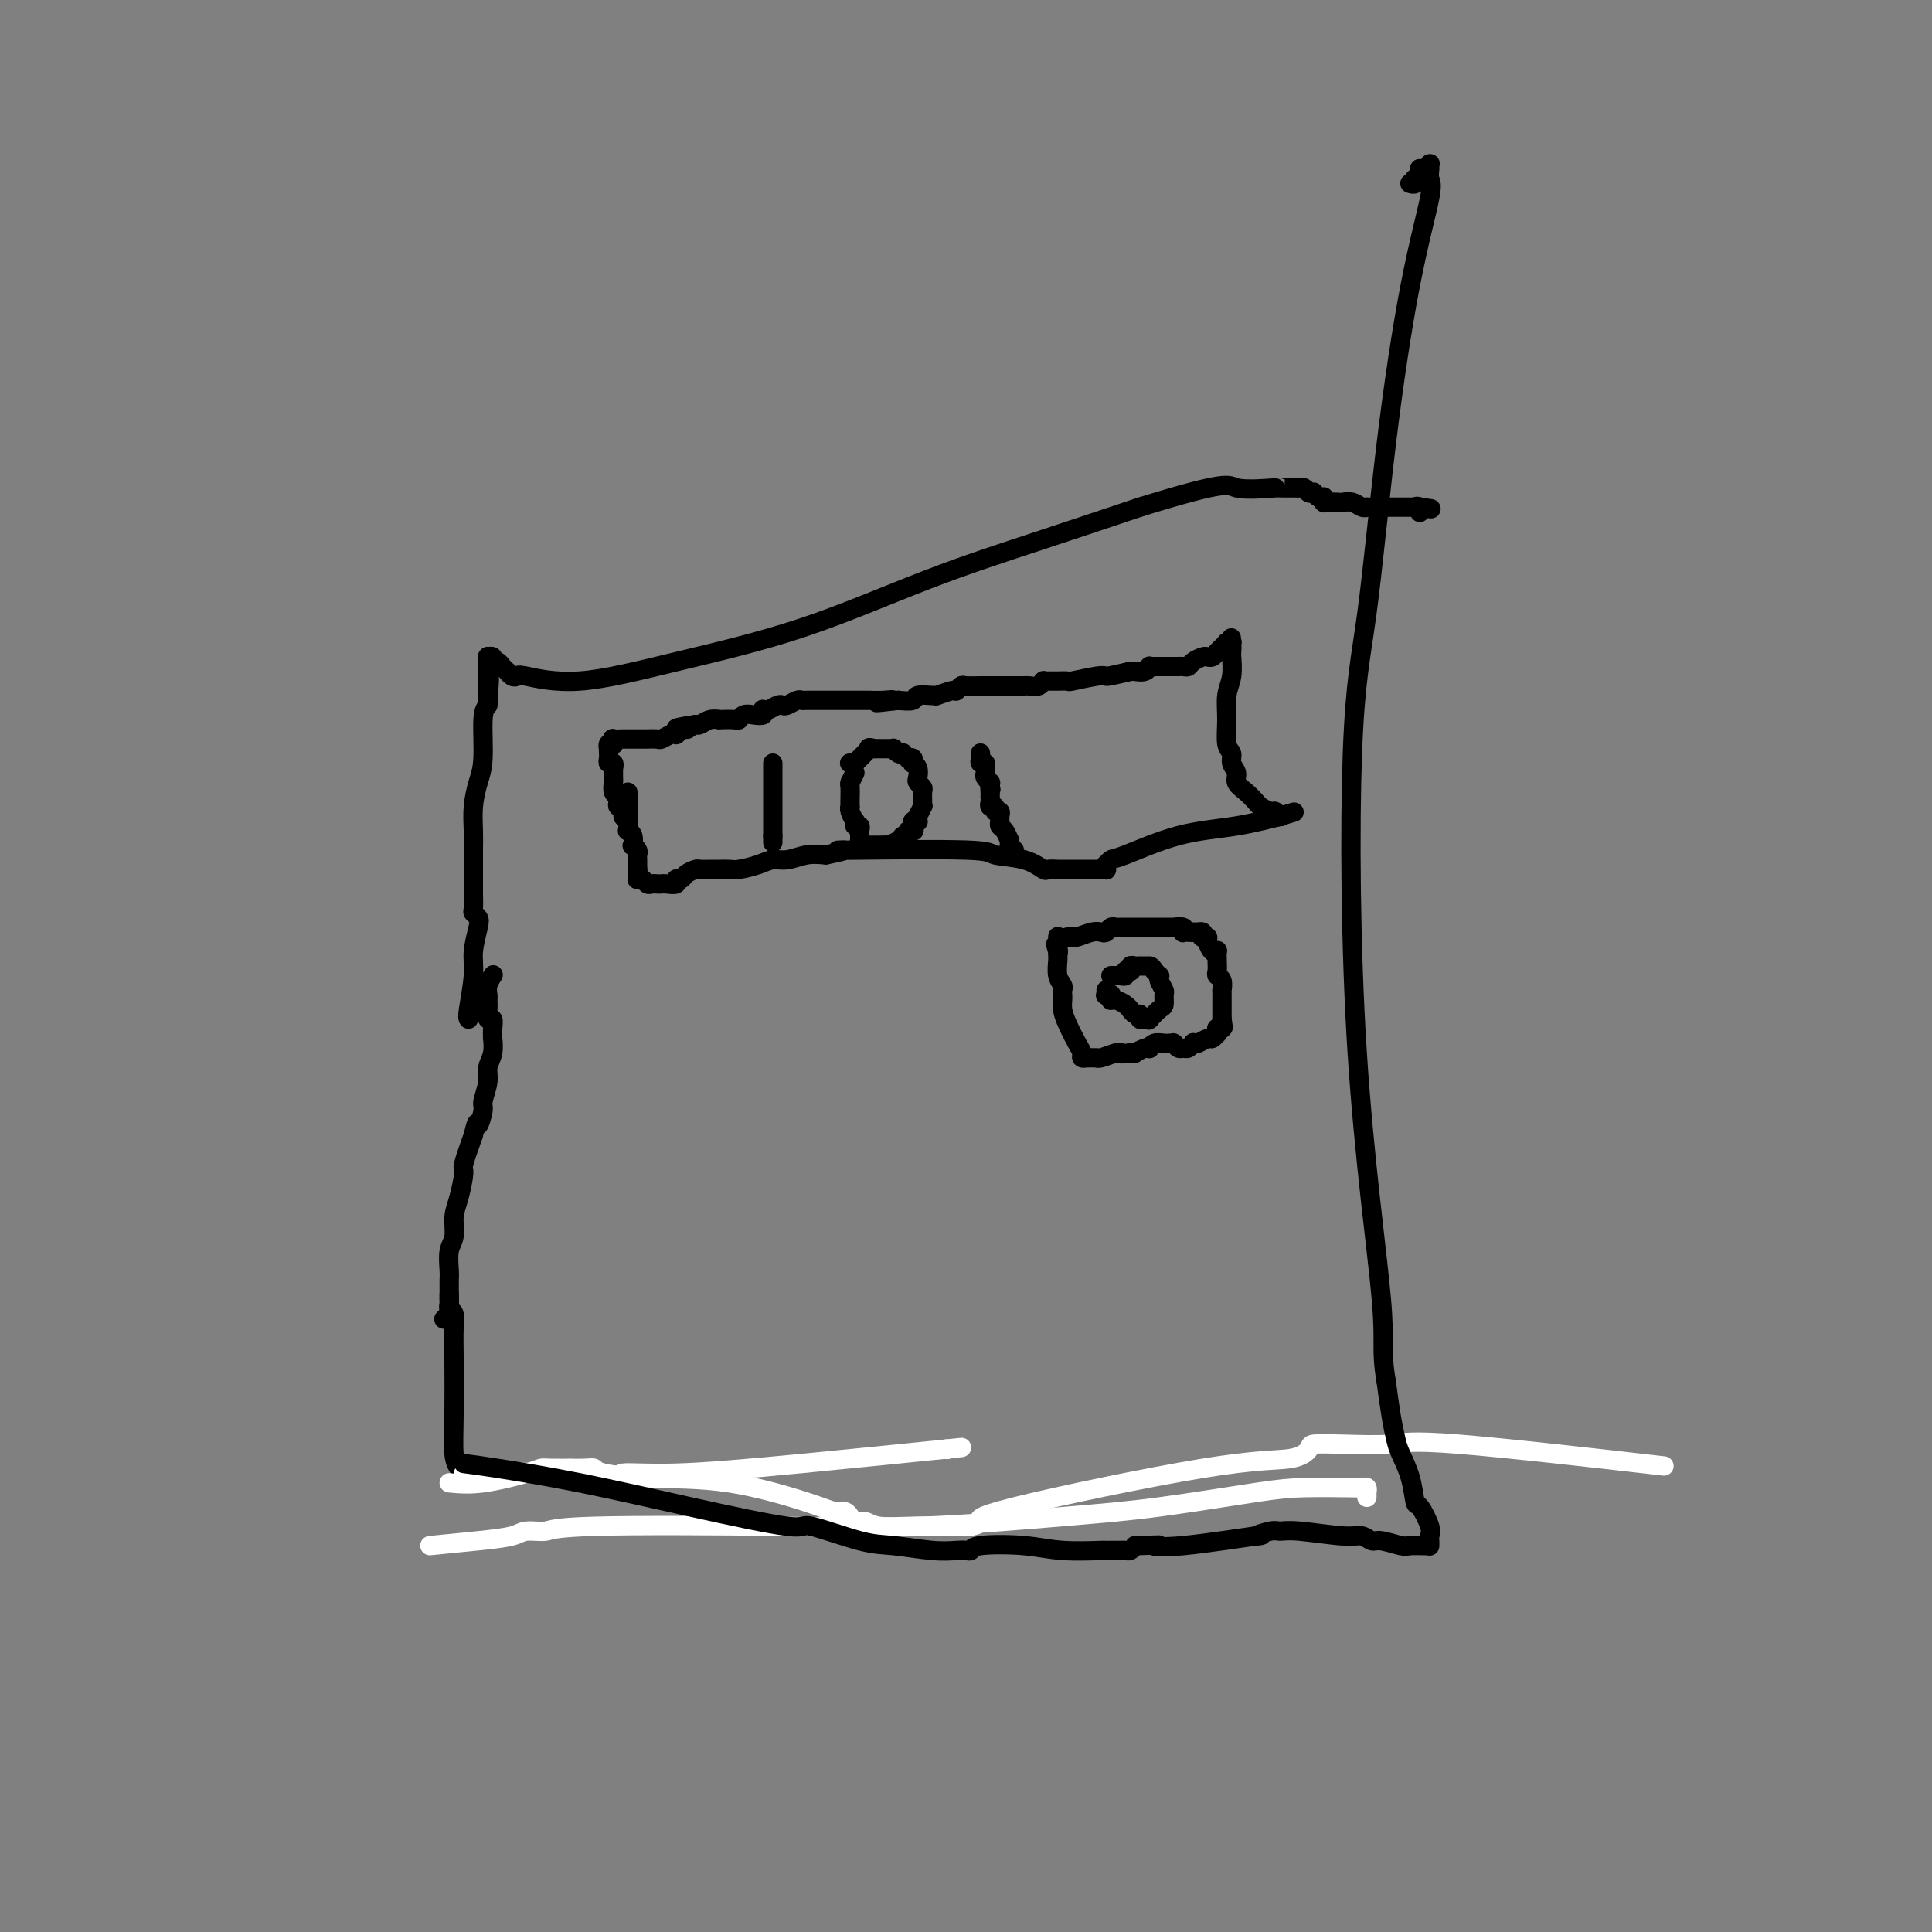 <svg viewBox='0 0 400 400' version='1.1' xmlns='http://www.w3.org/2000/svg' xmlns:xlink='http://www.w3.org/1999/xlink'><rect x="0" y="0" width="400" height="400" fill="#808080" stroke="none"/><g fill='none' stroke='#000000' stroke-width='4' stroke-linecap='round' stroke-linejoin='round'><path d='M93,268c0.001,-0.023 0.001,-0.046 0,0c-0.001,0.046 -0.004,0.160 0,1c0.004,0.840 0.015,2.408 0,3c-0.015,0.592 -0.056,0.210 0,0c0.056,-0.210 0.207,-0.249 0,0c-0.207,0.249 -0.774,0.785 -1,1c-0.226,0.215 -0.113,0.107 0,0'/><path d='M95,304c-0.422,-0.683 -0.844,-1.367 -1,-3c-0.156,-1.633 -0.046,-4.216 0,-8c0.046,-3.784 0.026,-8.768 0,-12c-0.026,-3.232 -0.060,-4.711 0,-6c0.060,-1.289 0.212,-2.387 0,-3c-0.212,-0.613 -0.789,-0.742 -1,-1c-0.211,-0.258 -0.057,-0.647 0,-1c0.057,-0.353 0.015,-0.672 0,-1c-0.015,-0.328 -0.004,-0.666 0,-1c0.004,-0.334 -0.000,-0.663 0,-1c0.000,-0.337 0.004,-0.683 0,-1c-0.004,-0.317 -0.016,-0.605 0,-1c0.016,-0.395 0.059,-0.897 0,-2c-0.059,-1.103 -0.222,-2.807 0,-4c0.222,-1.193 0.829,-1.874 1,-3c0.171,-1.126 -0.092,-2.697 0,-4c0.092,-1.303 0.540,-2.339 1,-4c0.460,-1.661 0.931,-3.947 1,-5c0.069,-1.053 -0.266,-0.872 0,-2c0.266,-1.128 1.133,-3.564 2,-6'/><path d='M98,235c0.935,-4.002 0.771,-2.006 1,-2c0.229,0.006 0.850,-1.978 1,-3c0.150,-1.022 -0.170,-1.080 0,-2c0.170,-0.920 0.830,-2.700 1,-4c0.170,-1.300 -0.151,-2.119 0,-3c0.151,-0.881 0.774,-1.824 1,-3c0.226,-1.176 0.057,-2.587 0,-3c-0.057,-0.413 -0.001,0.171 0,0c0.001,-0.171 -0.052,-1.096 0,-2c0.052,-0.904 0.210,-1.785 0,-2c-0.210,-0.215 -0.789,0.238 -1,0c-0.211,-0.238 -0.053,-1.168 0,-2c0.053,-0.832 0.000,-1.568 0,-2c-0.000,-0.432 0.052,-0.561 0,-1c-0.052,-0.439 -0.210,-1.190 0,-2c0.210,-0.810 0.787,-1.680 1,-2c0.213,-0.320 0.061,-0.092 0,0c-0.061,0.092 -0.030,0.046 0,0'/><path d='M97,211c-0.121,-0.167 -0.242,-0.335 0,-2c0.242,-1.665 0.846,-4.828 1,-7c0.154,-2.172 -0.141,-3.353 0,-5c0.141,-1.647 0.717,-3.758 1,-5c0.283,-1.242 0.272,-1.613 0,-2c-0.272,-0.387 -0.805,-0.790 -1,-1c-0.195,-0.210 -0.052,-0.226 0,-1c0.052,-0.774 0.014,-2.306 0,-3c-0.014,-0.694 -0.005,-0.551 0,-1c0.005,-0.449 0.004,-1.491 0,-3c-0.004,-1.509 -0.011,-3.484 0,-5c0.011,-1.516 0.041,-2.574 0,-4c-0.041,-1.426 -0.152,-3.222 0,-5c0.152,-1.778 0.566,-3.538 1,-5c0.434,-1.462 0.886,-2.624 1,-5c0.114,-2.376 -0.110,-5.964 0,-8c0.110,-2.036 0.555,-2.518 1,-3'/><path d='M101,146c0.619,-10.206 0.166,-3.221 0,-1c-0.166,2.221 -0.044,-0.323 0,-2c0.044,-1.677 0.012,-2.487 0,-3c-0.012,-0.513 -0.003,-0.730 0,-1c0.003,-0.270 0.001,-0.594 0,-1c-0.001,-0.406 0.000,-0.893 0,-1c-0.000,-0.107 -0.001,0.168 0,0c0.001,-0.168 0.004,-0.778 0,-1c-0.004,-0.222 -0.016,-0.055 0,0c0.016,0.055 0.060,0.000 0,0c-0.060,-0.000 -0.224,0.055 0,0c0.224,-0.055 0.834,-0.221 1,0c0.166,0.221 -0.114,0.829 0,1c0.114,0.171 0.622,-0.094 1,0c0.378,0.094 0.627,0.547 1,1c0.373,0.453 0.871,0.904 1,1c0.129,0.096 -0.110,-0.164 0,0c0.110,0.164 0.571,0.752 1,1c0.429,0.248 0.828,0.157 1,0c0.172,-0.157 0.117,-0.381 2,0c1.883,0.381 5.704,1.367 11,1c5.296,-0.367 12.065,-2.087 20,-4c7.935,-1.913 17.034,-4.018 26,-7c8.966,-2.982 17.799,-6.841 26,-10c8.201,-3.159 15.772,-5.617 23,-8c7.228,-2.383 14.114,-4.692 21,-7'/><path d='M236,105c18.900,-5.856 18.149,-4.497 20,-4c1.851,0.497 6.303,0.132 8,0c1.697,-0.132 0.641,-0.032 1,0c0.359,0.032 2.135,-0.006 3,0c0.865,0.006 0.819,0.054 1,0c0.181,-0.054 0.588,-0.210 1,0c0.412,0.210 0.828,0.787 1,1c0.172,0.213 0.102,0.061 0,0c-0.102,-0.061 -0.234,-0.030 0,0c0.234,0.030 0.833,0.060 1,0c0.167,-0.060 -0.099,-0.208 0,0c0.099,0.208 0.564,0.774 1,1c0.436,0.226 0.842,0.113 1,0c0.158,-0.113 0.069,-0.226 0,0c-0.069,0.226 -0.118,0.792 0,1c0.118,0.208 0.402,0.060 1,0c0.598,-0.060 1.509,-0.030 2,0c0.491,0.030 0.561,0.061 1,0c0.439,-0.061 1.245,-0.212 2,0c0.755,0.212 1.458,0.789 2,1c0.542,0.211 0.924,0.057 1,0c0.076,-0.057 -0.152,-0.015 0,0c0.152,0.015 0.684,0.004 1,0c0.316,-0.004 0.416,-0.001 1,0c0.584,0.001 1.653,0.000 2,0c0.347,-0.000 -0.027,-0.000 0,0c0.027,0.000 0.455,0.000 1,0c0.545,-0.000 1.208,-0.000 2,0c0.792,0.000 1.713,0.000 2,0c0.287,-0.000 -0.061,-0.000 0,0c0.061,0.000 0.530,0.000 1,0'/><path d='M293,105c5.950,0.635 2.326,0.223 1,0c-1.326,-0.223 -0.356,-0.256 0,0c0.356,0.256 0.096,0.800 0,1c-0.096,0.200 -0.027,0.057 0,0c0.027,-0.057 0.014,-0.029 0,0'/></g>
<g fill='none' stroke='#FFFFFF' stroke-width='4' stroke-linecap='round' stroke-linejoin='round'><path d='M89,320c3.496,-0.342 6.991,-0.684 10,-1c3.009,-0.316 5.531,-0.607 7,-1c1.469,-0.393 1.883,-0.888 3,-1c1.117,-0.112 2.935,0.160 4,0c1.065,-0.160 1.378,-0.752 10,-1c8.622,-0.248 25.554,-0.154 38,0c12.446,0.154 20.407,0.367 30,0c9.593,-0.367 20.818,-1.314 29,-2c8.182,-0.686 13.319,-1.112 20,-2c6.681,-0.888 14.904,-2.239 20,-3c5.096,-0.761 7.064,-0.932 10,-1c2.936,-0.068 6.839,-0.032 9,0c2.161,0.032 2.579,0.060 3,0c0.421,-0.060 0.845,-0.209 1,0c0.155,0.209 0.042,0.774 0,1c-0.042,0.226 -0.011,0.112 0,0c0.011,-0.112 0.003,-0.222 0,0c-0.003,0.222 -0.001,0.778 0,1c0.001,0.222 0.000,0.111 0,0'/><path d='M93,307c2.023,0.196 4.046,0.392 7,0c2.954,-0.392 6.838,-1.373 9,-2c2.162,-0.627 2.603,-0.900 3,-1c0.397,-0.100 0.751,-0.028 2,0c1.249,0.028 3.393,0.010 4,0c0.607,-0.010 -0.323,-0.013 0,0c0.323,0.013 1.900,0.042 3,0c1.100,-0.042 1.721,-0.156 2,0c0.279,0.156 0.214,0.582 2,1c1.786,0.418 5.424,0.829 10,1c4.576,0.171 10.092,0.102 16,1c5.908,0.898 12.209,2.761 16,4c3.791,1.239 5.070,1.853 6,2c0.930,0.147 1.509,-0.172 2,0c0.491,0.172 0.895,0.834 1,1c0.105,0.166 -0.087,-0.166 0,0c0.087,0.166 0.455,0.829 1,1c0.545,0.171 1.268,-0.150 2,0c0.732,0.150 1.475,0.772 3,1c1.525,0.228 3.834,0.061 7,0c3.166,-0.061 7.190,-0.018 9,0c1.810,0.018 1.405,0.009 1,0'/><path d='M199,316c2.838,-0.012 1.433,-0.042 1,0c-0.433,0.042 0.106,0.157 1,0c0.894,-0.157 2.142,-0.584 2,-1c-0.142,-0.416 -1.674,-0.819 7,-3c8.674,-2.181 27.553,-6.140 39,-8c11.447,-1.860 15.461,-1.622 18,-2c2.539,-0.378 3.602,-1.373 4,-2c0.398,-0.627 0.131,-0.885 1,-1c0.869,-0.115 2.874,-0.086 6,0c3.126,0.086 7.374,0.229 10,0c2.626,-0.229 3.630,-0.831 14,0c10.370,0.831 30.106,3.095 38,4c7.894,0.905 3.947,0.453 0,0'/><path d='M96,305c6.146,-0.146 12.292,-0.292 18,0c5.708,0.292 10.977,1.024 13,1c2.023,-0.024 0.799,-0.802 2,-1c1.201,-0.198 4.827,0.184 11,0c6.173,-0.184 14.893,-0.934 26,-2c11.107,-1.066 24.602,-2.447 30,-3c5.398,-0.553 2.699,-0.276 0,0'/><path d='M196,300c0.000,0.000 0.100,0.100 0.1,0.1'/></g>
<g fill='none' stroke='#000000' stroke-width='4' stroke-linecap='round' stroke-linejoin='round'><path d='M96,303c1.575,0.200 3.149,0.401 7,1c3.851,0.599 9.978,1.597 17,3c7.022,1.403 14.937,3.212 23,5c8.063,1.788 16.273,3.555 20,4c3.727,0.445 2.970,-0.431 5,0c2.030,0.431 6.848,2.168 10,3c3.152,0.832 4.638,0.760 7,1c2.362,0.240 5.600,0.793 8,1c2.400,0.207 3.964,0.069 5,0c1.036,-0.069 1.546,-0.067 2,0c0.454,0.067 0.851,0.200 1,0c0.149,-0.200 0.048,-0.733 2,-1c1.952,-0.267 5.955,-0.268 9,0c3.045,0.268 5.130,0.804 8,1c2.870,0.196 6.523,0.052 8,0c1.477,-0.052 0.777,-0.013 1,0c0.223,0.013 1.369,0.001 2,0c0.631,-0.001 0.746,0.010 1,0c0.254,-0.010 0.645,-0.041 1,0c0.355,0.041 0.673,0.155 1,0c0.327,-0.155 0.664,-0.577 1,-1'/><path d='M235,320c7.286,-0.188 4.502,-0.159 4,0c-0.502,0.159 1.279,0.449 6,0c4.721,-0.449 12.382,-1.638 15,-2c2.618,-0.362 0.192,0.103 0,0c-0.192,-0.103 1.849,-0.775 3,-1c1.151,-0.225 1.411,-0.004 2,0c0.589,0.004 1.507,-0.210 4,0c2.493,0.210 6.563,0.845 9,1c2.437,0.155 3.243,-0.169 4,0c0.757,0.169 1.467,0.830 2,1c0.533,0.170 0.889,-0.151 2,0c1.111,0.151 2.977,0.772 4,1c1.023,0.228 1.202,0.061 2,0c0.798,-0.061 2.214,-0.016 3,0c0.786,0.016 0.943,0.004 1,0c0.057,-0.004 0.015,-0.000 0,0c-0.015,0.000 -0.004,-0.003 0,0c0.004,0.003 0.001,0.012 0,0c-0.001,-0.012 0.002,-0.045 0,0c-0.002,0.045 -0.007,0.169 0,0c0.007,-0.169 0.027,-0.630 0,-1c-0.027,-0.370 -0.100,-0.649 0,-1c0.100,-0.351 0.374,-0.772 0,-2c-0.374,-1.228 -1.396,-3.261 -2,-4c-0.604,-0.739 -0.792,-0.183 -1,-1c-0.208,-0.817 -0.437,-3.006 -1,-5c-0.563,-1.994 -1.460,-3.792 -2,-5c-0.540,-1.208 -0.722,-1.825 -1,-3c-0.278,-1.175 -0.651,-2.907 -1,-5c-0.349,-2.093 -0.675,-4.546 -1,-7'/><path d='M287,286c-1.187,-6.929 -0.153,-7.251 -1,-17c-0.847,-9.749 -3.575,-28.924 -5,-51c-1.425,-22.076 -1.547,-47.053 -1,-62c0.547,-14.947 1.765,-19.863 3,-29c1.235,-9.137 2.489,-22.494 4,-35c1.511,-12.506 3.281,-24.160 5,-33c1.719,-8.840 3.389,-14.865 4,-18c0.611,-3.135 0.164,-3.380 0,-4c-0.164,-0.620 -0.044,-1.616 0,-2c0.044,-0.384 0.011,-0.155 0,0c-0.011,0.155 -0.002,0.237 0,0c0.002,-0.237 -0.003,-0.792 0,-1c0.003,-0.208 0.015,-0.070 0,0c-0.015,0.070 -0.055,0.071 0,0c0.055,-0.071 0.207,-0.215 0,0c-0.207,0.215 -0.774,0.789 -1,1c-0.226,0.211 -0.112,0.059 0,0c0.112,-0.059 0.223,-0.026 0,0c-0.223,0.026 -0.778,0.044 -1,0c-0.222,-0.044 -0.111,-0.152 0,0c0.111,0.152 0.222,0.562 0,1c-0.222,0.438 -0.778,0.902 -1,1c-0.222,0.098 -0.112,-0.170 0,0c0.112,0.170 0.226,0.777 0,1c-0.226,0.223 -0.792,0.060 -1,0c-0.208,-0.060 -0.060,-0.017 0,0c0.060,0.017 0.030,0.009 0,0'/><path d='M130,164c0.000,0.192 0.000,0.384 0,1c-0.000,0.616 -0.000,1.656 0,2c0.000,0.344 0.000,-0.009 0,0c-0.000,0.009 -0.001,0.380 0,1c0.001,0.620 0.004,1.488 0,2c-0.004,0.512 -0.015,0.667 0,1c0.015,0.333 0.056,0.845 0,1c-0.056,0.155 -0.207,-0.047 0,0c0.207,0.047 0.774,0.341 1,1c0.226,0.659 0.113,1.682 0,2c-0.113,0.318 -0.226,-0.068 0,0c0.226,0.068 0.793,0.592 1,1c0.207,0.408 0.056,0.700 0,1c-0.056,0.300 -0.015,0.606 0,1c0.015,0.394 0.004,0.875 0,1c-0.004,0.125 -0.001,-0.107 0,0c0.001,0.107 0.001,0.554 0,1'/><path d='M132,180c0.309,2.471 0.083,0.648 0,0c-0.083,-0.648 -0.022,-0.122 0,0c0.022,0.122 0.006,-0.160 0,0c-0.006,0.160 -0.002,0.761 0,1c0.002,0.239 0.004,0.116 0,0c-0.004,-0.116 -0.012,-0.223 0,0c0.012,0.223 0.045,0.778 0,1c-0.045,0.222 -0.167,0.112 0,0c0.167,-0.112 0.622,-0.226 1,0c0.378,0.226 0.677,0.792 1,1c0.323,0.208 0.669,0.057 1,0c0.331,-0.057 0.648,-0.019 1,0c0.352,0.019 0.739,0.020 1,0c0.261,-0.020 0.398,-0.061 1,0c0.602,0.061 1.671,0.223 2,0c0.329,-0.223 -0.082,-0.830 0,-1c0.082,-0.170 0.655,0.098 1,0c0.345,-0.098 0.460,-0.562 1,-1c0.540,-0.438 1.506,-0.849 2,-1c0.494,-0.151 0.517,-0.041 1,0c0.483,0.041 1.426,0.012 2,0c0.574,-0.012 0.779,-0.006 1,0c0.221,0.006 0.457,0.012 1,0c0.543,-0.012 1.393,-0.041 2,0c0.607,0.041 0.969,0.151 2,0c1.031,-0.151 2.729,-0.562 4,-1c1.271,-0.438 2.114,-0.901 3,-1c0.886,-0.099 1.816,0.166 3,0c1.184,-0.166 2.624,-0.762 4,-1c1.376,-0.238 2.688,-0.119 4,0'/><path d='M171,177c5.570,-1.159 3.994,-1.055 3,-1c-0.994,0.055 -1.408,0.061 4,0c5.408,-0.061 16.638,-0.188 22,0c5.362,0.188 4.856,0.691 6,1c1.144,0.309 3.937,0.422 6,1c2.063,0.578 3.394,1.619 4,2c0.606,0.381 0.486,0.102 1,0c0.514,-0.102 1.660,-0.027 2,0c0.340,0.027 -0.126,0.007 0,0c0.126,-0.007 0.846,-0.002 1,0c0.154,0.002 -0.257,0.001 0,0c0.257,-0.001 1.183,-0.000 2,0c0.817,0.000 1.524,0.000 2,0c0.476,-0.000 0.720,-0.000 1,0c0.280,0.000 0.597,-0.000 1,0c0.403,0.000 0.892,0.000 1,0c0.108,-0.000 -0.163,-0.000 0,0c0.163,0.000 0.762,0.001 1,0c0.238,-0.001 0.117,-0.004 0,0c-0.117,0.004 -0.228,0.016 0,0c0.228,-0.016 0.796,-0.061 1,0c0.204,0.061 0.043,0.226 0,0c-0.043,-0.226 0.031,-0.845 0,-1c-0.031,-0.155 -0.165,0.153 0,0c0.165,-0.153 0.631,-0.766 1,-1c0.369,-0.234 0.641,-0.087 3,-1c2.359,-0.913 6.803,-2.886 11,-4c4.197,-1.114 8.146,-1.371 12,-2c3.854,-0.629 7.615,-1.631 9,-2c1.385,-0.369 0.396,-0.105 0,0c-0.396,0.105 -0.198,0.053 0,0'/><path d='M265,169c5.728,-1.697 1.547,-0.440 0,0c-1.547,0.440 -0.460,0.062 0,0c0.460,-0.062 0.293,0.191 0,0c-0.293,-0.191 -0.711,-0.828 -1,-1c-0.289,-0.172 -0.449,0.120 -1,0c-0.551,-0.120 -1.491,-0.651 -2,-1c-0.509,-0.349 -0.585,-0.516 -1,-1c-0.415,-0.484 -1.168,-1.285 -2,-2c-0.832,-0.715 -1.743,-1.344 -2,-2c-0.257,-0.656 0.142,-1.339 0,-2c-0.142,-0.661 -0.824,-1.299 -1,-2c-0.176,-0.701 0.153,-1.463 0,-2c-0.153,-0.537 -0.787,-0.848 -1,-2c-0.213,-1.152 -0.005,-3.146 0,-5c0.005,-1.854 -0.195,-3.569 0,-5c0.195,-1.431 0.784,-2.580 1,-4c0.216,-1.420 0.058,-3.112 0,-4c-0.058,-0.888 -0.015,-0.974 0,-1c0.015,-0.026 0.004,0.007 0,0c-0.004,-0.007 -0.001,-0.053 0,0c0.001,0.053 0.000,0.207 0,0c-0.000,-0.207 -0.000,-0.773 0,-1c0.000,-0.227 0.000,-0.113 0,0'/><path d='M255,134c-0.154,-4.271 -0.040,-0.948 0,0c0.040,0.948 0.007,-0.478 0,-1c-0.007,-0.522 0.012,-0.140 0,0c-0.012,0.140 -0.055,0.036 0,0c0.055,-0.036 0.207,-0.006 0,0c-0.207,0.006 -0.773,-0.013 -1,0c-0.227,0.013 -0.116,0.059 0,0c0.116,-0.059 0.239,-0.222 0,0c-0.239,0.222 -0.838,0.830 -1,1c-0.162,0.170 0.112,-0.099 0,0c-0.112,0.099 -0.611,0.565 -1,1c-0.389,0.435 -0.668,0.838 -1,1c-0.332,0.162 -0.719,0.082 -1,0c-0.281,-0.082 -0.458,-0.166 -1,0c-0.542,0.166 -1.451,0.580 -2,1c-0.549,0.420 -0.739,0.845 -1,1c-0.261,0.155 -0.592,0.042 -1,0c-0.408,-0.042 -0.892,-0.011 -1,0c-0.108,0.011 0.159,0.003 0,0c-0.159,-0.003 -0.746,-0.001 -1,0c-0.254,0.001 -0.176,0.000 0,0c0.176,-0.000 0.451,-0.000 0,0c-0.451,0.000 -1.627,0.000 -2,0c-0.373,-0.000 0.058,-0.001 0,0c-0.058,0.001 -0.606,0.004 -1,0c-0.394,-0.004 -0.634,-0.015 -1,0c-0.366,0.015 -0.858,0.057 -1,0c-0.142,-0.057 0.065,-0.211 0,0c-0.065,0.211 -0.402,0.788 -1,1c-0.598,0.212 -1.457,0.061 -2,0c-0.543,-0.061 -0.772,-0.030 -1,0'/><path d='M234,139c-4.339,1.016 -4.686,1.057 -5,1c-0.314,-0.057 -0.595,-0.211 -2,0c-1.405,0.211 -3.934,0.789 -5,1c-1.066,0.211 -0.667,0.057 -1,0c-0.333,-0.057 -1.396,-0.015 -2,0c-0.604,0.015 -0.750,0.003 -1,0c-0.250,-0.003 -0.605,0.003 -1,0c-0.395,-0.003 -0.831,-0.015 -1,0c-0.169,0.015 -0.072,0.057 0,0c0.072,-0.057 0.117,-0.211 0,0c-0.117,0.211 -0.398,0.789 -1,1c-0.602,0.211 -1.526,0.057 -2,0c-0.474,-0.057 -0.497,-0.015 -1,0c-0.503,0.015 -1.484,0.004 -2,0c-0.516,-0.004 -0.565,-0.001 -1,0c-0.435,0.001 -1.254,-0.001 -2,0c-0.746,0.001 -1.419,0.004 -2,0c-0.581,-0.004 -1.070,-0.015 -2,0c-0.930,0.015 -2.302,0.057 -3,0c-0.698,-0.057 -0.723,-0.211 -1,0c-0.277,0.211 -0.807,0.788 -1,1c-0.193,0.212 -0.049,0.061 0,0c0.049,-0.061 0.003,-0.030 0,0c-0.003,0.030 0.037,0.061 0,0c-0.037,-0.061 -0.150,-0.213 -1,0c-0.850,0.213 -2.436,0.793 -3,1c-0.564,0.207 -0.107,0.042 0,0c0.107,-0.042 -0.136,0.040 -1,0c-0.864,-0.040 -2.348,-0.203 -3,0c-0.652,0.203 -0.472,0.772 -1,1c-0.528,0.228 -1.764,0.114 -3,0'/><path d='M186,145c-7.868,0.928 -3.539,0.249 -2,0c1.539,-0.249 0.289,-0.067 -1,0c-1.289,0.067 -2.617,0.018 -3,0c-0.383,-0.018 0.178,-0.005 0,0c-0.178,0.005 -1.094,0.001 -2,0c-0.906,-0.001 -1.801,-0.000 -2,0c-0.199,0.000 0.298,0.000 0,0c-0.298,-0.000 -1.392,-0.000 -2,0c-0.608,0.000 -0.730,-0.000 -1,0c-0.270,0.000 -0.688,0.000 -1,0c-0.312,-0.000 -0.516,-0.001 -1,0c-0.484,0.001 -1.247,0.004 -2,0c-0.753,-0.004 -1.497,-0.015 -2,0c-0.503,0.015 -0.764,0.056 -1,0c-0.236,-0.056 -0.448,-0.207 -1,0c-0.552,0.207 -1.444,0.774 -2,1c-0.556,0.226 -0.776,0.112 -1,0c-0.224,-0.112 -0.451,-0.223 -1,0c-0.549,0.223 -1.421,0.778 -2,1c-0.579,0.222 -0.866,0.111 -1,0c-0.134,-0.111 -0.117,-0.222 0,0c0.117,0.222 0.332,0.778 0,1c-0.332,0.222 -1.211,0.112 -2,0c-0.789,-0.112 -1.488,-0.226 -2,0c-0.512,0.226 -0.836,0.792 -1,1c-0.164,0.208 -0.166,0.060 -1,0c-0.834,-0.060 -2.500,-0.030 -3,0c-0.500,0.030 0.165,0.060 0,0c-0.165,-0.060 -1.160,-0.208 -2,0c-0.840,0.208 -1.526,0.774 -2,1c-0.474,0.226 -0.737,0.113 -1,0'/><path d='M144,150c-6.907,1.016 -3.173,1.056 -2,1c1.173,-0.056 -0.215,-0.207 -1,0c-0.785,0.207 -0.969,0.774 -1,1c-0.031,0.226 0.089,0.113 0,0c-0.089,-0.113 -0.388,-0.226 -1,0c-0.612,0.226 -1.536,0.793 -2,1c-0.464,0.207 -0.468,0.056 -1,0c-0.532,-0.056 -1.592,-0.015 -2,0c-0.408,0.015 -0.166,0.004 0,0c0.166,-0.004 0.255,-0.001 0,0c-0.255,0.001 -0.853,0.000 -1,0c-0.147,-0.000 0.158,-0.000 0,0c-0.158,0.000 -0.777,0.000 -1,0c-0.223,-0.000 -0.049,0.000 0,0c0.049,-0.000 -0.027,-0.000 0,0c0.027,0.000 0.157,0.000 0,0c-0.157,-0.000 -0.602,-0.001 -1,0c-0.398,0.001 -0.748,0.004 -1,0c-0.252,-0.004 -0.406,-0.015 -1,0c-0.594,0.015 -1.627,0.055 -2,0c-0.373,-0.055 -0.086,-0.207 0,0c0.086,0.207 -0.030,0.773 0,1c0.030,0.227 0.204,0.117 0,0c-0.204,-0.117 -0.786,-0.239 -1,0c-0.214,0.239 -0.058,0.838 0,1c0.058,0.162 0.019,-0.115 0,0c-0.019,0.115 -0.019,0.622 0,1c0.019,0.378 0.057,0.627 0,1c-0.057,0.373 -0.208,0.870 0,1c0.208,0.130 0.774,-0.106 1,0c0.226,0.106 0.113,0.553 0,1'/><path d='M127,159c-0.004,1.350 -0.015,1.723 0,2c0.015,0.277 0.056,0.456 0,1c-0.056,0.544 -0.207,1.451 0,2c0.207,0.549 0.774,0.740 1,1c0.226,0.260 0.113,0.591 0,1c-0.113,0.409 -0.226,0.898 0,1c0.226,0.102 0.793,-0.183 1,0c0.207,0.183 0.056,0.834 0,1c-0.056,0.166 -0.015,-0.151 0,0c0.015,0.151 0.004,0.771 0,1c-0.004,0.229 -0.001,0.065 0,0c0.001,-0.065 0.001,-0.033 0,0'/><path d='M160,158c0.000,0.673 0.000,1.346 0,2c0.000,0.654 0.000,1.289 0,2c0.000,0.711 0.000,1.497 0,2c0.000,0.503 0.000,0.722 0,1c0.000,0.278 0.000,0.614 0,1c0.000,0.386 0.000,0.821 0,1c0.000,0.179 0.000,0.102 0,0c0.000,-0.102 0.000,-0.230 0,0c0.000,0.230 0.000,0.817 0,1c-0.000,0.183 -0.000,-0.038 0,0c0.000,0.038 0.000,0.335 0,1c0.000,0.665 0.000,1.699 0,2c0.000,0.301 0.000,-0.129 0,0c0.000,0.129 -0.000,0.819 0,1c0.000,0.181 0.000,-0.147 0,0c0.000,0.147 -0.000,0.770 0,1c0.000,0.230 0.000,0.066 0,0c0.000,-0.066 0.000,-0.033 0,0'/><path d='M160,173c0.000,2.500 0.000,1.250 0,0'/><path d='M177,160c0.000,0.000 -1.000,2.000 -1,2'/><path d='M176,162c-0.155,0.448 -0.043,0.566 0,1c0.043,0.434 0.015,1.182 0,2c-0.015,0.818 -0.018,1.707 0,2c0.018,0.293 0.056,-0.008 0,0c-0.056,0.008 -0.207,0.327 0,1c0.207,0.673 0.774,1.700 1,2c0.226,0.300 0.113,-0.126 0,0c-0.113,0.126 -0.226,0.803 0,1c0.226,0.197 0.793,-0.087 1,0c0.207,0.087 0.055,0.545 0,1c-0.055,0.455 -0.015,0.905 0,1c0.015,0.095 0.003,-0.167 0,0c-0.003,0.167 0.003,0.763 0,1c-0.003,0.237 -0.016,0.116 0,0c0.016,-0.116 0.061,-0.227 0,0c-0.061,0.227 -0.226,0.793 0,1c0.226,0.207 0.845,0.055 1,0c0.155,-0.055 -0.152,-0.015 0,0c0.152,0.015 0.763,0.004 1,0c0.237,-0.004 0.100,-0.001 0,0c-0.100,0.001 -0.162,0.000 0,0c0.162,-0.000 0.549,0.001 1,0c0.451,-0.001 0.965,-0.003 1,0c0.035,0.003 -0.408,0.011 0,0c0.408,-0.011 1.668,-0.040 2,0c0.332,0.040 -0.265,0.151 0,0c0.265,-0.151 1.391,-0.562 2,-1c0.609,-0.438 0.699,-0.901 1,-1c0.301,-0.099 0.812,0.166 1,0c0.188,-0.166 0.054,-0.762 0,-1c-0.054,-0.238 -0.027,-0.119 0,0'/><path d='M188,172c1.775,-0.244 1.211,0.144 1,0c-0.211,-0.144 -0.071,-0.822 0,-1c0.071,-0.178 0.072,0.144 0,0c-0.072,-0.144 -0.216,-0.755 0,-1c0.216,-0.245 0.794,-0.126 1,0c0.206,0.126 0.041,0.259 0,0c-0.041,-0.259 0.042,-0.908 0,-1c-0.042,-0.092 -0.208,0.375 0,0c0.208,-0.375 0.789,-1.592 1,-2c0.211,-0.408 0.053,-0.007 0,0c-0.053,0.007 -0.000,-0.378 0,-1c0.000,-0.622 -0.051,-1.479 0,-2c0.051,-0.521 0.206,-0.704 0,-1c-0.206,-0.296 -0.774,-0.705 -1,-1c-0.226,-0.295 -0.112,-0.475 0,-1c0.112,-0.525 0.222,-1.395 0,-2c-0.222,-0.605 -0.776,-0.946 -1,-1c-0.224,-0.054 -0.116,0.178 0,0c0.116,-0.178 0.242,-0.766 0,-1c-0.242,-0.234 -0.852,-0.114 -1,0c-0.148,0.114 0.167,0.223 0,0c-0.167,-0.223 -0.814,-0.778 -1,-1c-0.186,-0.222 0.091,-0.112 0,0c-0.091,0.112 -0.549,0.226 -1,0c-0.451,-0.226 -0.894,-0.793 -1,-1c-0.106,-0.207 0.126,-0.056 0,0c-0.126,0.056 -0.611,0.015 -1,0c-0.389,-0.015 -0.682,-0.004 -1,0c-0.318,0.004 -0.662,0.001 -1,0c-0.338,-0.001 -0.669,-0.001 -1,0'/><path d='M181,155c-1.482,-0.447 -1.185,-0.063 -1,0c0.185,0.063 0.260,-0.193 0,0c-0.260,0.193 -0.853,0.835 -1,1c-0.147,0.165 0.153,-0.148 0,0c-0.153,0.148 -0.759,0.758 -1,1c-0.241,0.242 -0.116,0.117 0,0c0.116,-0.117 0.223,-0.228 0,0c-0.223,0.228 -0.778,0.793 -1,1c-0.222,0.207 -0.112,0.055 0,0c0.112,-0.055 0.226,-0.015 0,0c-0.226,0.015 -0.792,0.004 -1,0c-0.208,-0.004 -0.060,-0.001 0,0c0.060,0.001 0.030,0.001 0,0'/><path d='M203,156c-0.008,-0.081 -0.016,-0.162 0,0c0.016,0.162 0.057,0.568 0,1c-0.057,0.432 -0.212,0.889 0,1c0.212,0.111 0.793,-0.124 1,0c0.207,0.124 0.041,0.608 0,1c-0.041,0.392 0.041,0.694 0,1c-0.041,0.306 -0.207,0.618 0,1c0.207,0.382 0.788,0.834 1,1c0.212,0.166 0.057,0.047 0,0c-0.057,-0.047 -0.015,-0.023 0,0c0.015,0.023 0.004,0.045 0,0c-0.004,-0.045 -0.001,-0.156 0,0c0.001,0.156 0.001,0.578 0,1'/><path d='M205,163c0.309,1.039 0.083,0.138 0,0c-0.083,-0.138 -0.023,0.489 0,1c0.023,0.511 0.010,0.906 0,1c-0.010,0.094 -0.018,-0.115 0,0c0.018,0.115 0.061,0.552 0,1c-0.061,0.448 -0.227,0.908 0,1c0.227,0.092 0.846,-0.183 1,0c0.154,0.183 -0.156,0.823 0,1c0.156,0.177 0.776,-0.109 1,0c0.224,0.109 0.050,0.611 0,1c-0.050,0.389 0.025,0.663 0,1c-0.025,0.337 -0.150,0.735 0,1c0.150,0.265 0.576,0.397 1,1c0.424,0.603 0.846,1.678 1,2c0.154,0.322 0.041,-0.110 0,0c-0.041,0.110 -0.011,0.760 0,1c0.011,0.240 0.002,0.068 0,0c-0.002,-0.068 0.003,-0.032 0,0c-0.003,0.032 -0.015,0.061 0,0c0.015,-0.061 0.055,-0.212 0,0c-0.055,0.212 -0.207,0.788 0,1c0.207,0.212 0.773,0.061 1,0c0.227,-0.061 0.113,-0.030 0,0'/><path d='M221,194c0.000,0.000 1.000,0.000 1,0'/><path d='M222,194c0.135,-0.016 -0.027,-0.056 0,0c0.027,0.056 0.245,0.207 1,0c0.755,-0.207 2.048,-0.774 3,-1c0.952,-0.226 1.564,-0.113 2,0c0.436,0.113 0.695,0.226 1,0c0.305,-0.226 0.655,-0.793 1,-1c0.345,-0.207 0.684,-0.056 1,0c0.316,0.056 0.610,0.015 1,0c0.390,-0.015 0.878,-0.004 1,0c0.122,0.004 -0.121,0.001 0,0c0.121,-0.001 0.606,-0.000 1,0c0.394,0.000 0.698,0.000 1,0c0.302,-0.000 0.602,-0.000 1,0c0.398,0.000 0.894,0.000 1,0c0.106,-0.000 -0.179,-0.000 0,0c0.179,0.000 0.820,0.000 1,0c0.180,-0.000 -0.101,-0.000 0,0c0.101,0.000 0.585,0.000 1,0c0.415,-0.000 0.760,-0.001 1,0c0.240,0.001 0.376,0.004 1,0c0.624,-0.004 1.735,-0.015 2,0c0.265,0.015 -0.317,0.057 0,0c0.317,-0.057 1.534,-0.211 2,0c0.466,0.211 0.181,0.789 0,1c-0.181,0.211 -0.259,0.057 0,0c0.259,-0.057 0.854,-0.015 1,0c0.146,0.015 -0.157,0.004 0,0c0.157,-0.004 0.774,-0.001 1,0c0.226,0.001 0.061,0.000 0,0c-0.061,-0.000 -0.017,-0.000 0,0c0.017,0.000 0.009,0.000 0,0'/><path d='M247,193c3.803,-0.154 0.809,-0.037 0,0c-0.809,0.037 0.567,-0.004 1,0c0.433,0.004 -0.076,0.053 0,0c0.076,-0.053 0.738,-0.209 1,0c0.262,0.209 0.126,0.781 0,1c-0.126,0.219 -0.240,0.083 0,0c0.240,-0.083 0.835,-0.115 1,0c0.165,0.115 -0.099,0.376 0,1c0.099,0.624 0.563,1.610 1,2c0.437,0.390 0.848,0.185 1,0c0.152,-0.185 0.044,-0.349 0,0c-0.044,0.349 -0.026,1.212 0,2c0.026,0.788 0.060,1.503 0,2c-0.060,0.497 -0.212,0.778 0,1c0.212,0.222 0.789,0.385 1,1c0.211,0.615 0.057,1.681 0,2c-0.057,0.319 -0.015,-0.108 0,0c0.015,0.108 0.004,0.751 0,1c-0.004,0.249 -0.001,0.105 0,0c0.001,-0.105 0.000,-0.169 0,0c-0.000,0.169 -0.000,0.571 0,1c0.000,0.429 0.000,0.884 0,1c-0.000,0.116 -0.000,-0.109 0,0c0.000,0.109 0.000,0.551 0,1c-0.000,0.449 -0.000,0.905 0,1c0.000,0.095 0.000,-0.171 0,0c-0.000,0.171 -0.000,0.778 0,1c0.000,0.222 0.000,0.060 0,0c-0.000,-0.060 -0.000,-0.017 0,0c0.000,0.017 0.000,0.009 0,0'/><path d='M253,211c0.468,2.872 0.140,1.553 0,1c-0.140,-0.553 -0.090,-0.340 0,0c0.090,0.340 0.221,0.808 0,1c-0.221,0.192 -0.795,0.108 -1,0c-0.205,-0.108 -0.043,-0.240 0,0c0.043,0.240 -0.033,0.853 0,1c0.033,0.147 0.177,-0.170 0,0c-0.177,0.170 -0.673,0.829 -1,1c-0.327,0.171 -0.483,-0.147 -1,0c-0.517,0.147 -1.395,0.757 -2,1c-0.605,0.243 -0.935,0.119 -1,0c-0.065,-0.119 0.137,-0.232 0,0c-0.137,0.232 -0.611,0.808 -1,1c-0.389,0.192 -0.692,-0.001 -1,0c-0.308,0.001 -0.622,0.196 -1,0c-0.378,-0.196 -0.819,-0.785 -1,-1c-0.181,-0.215 -0.100,-0.058 0,0c0.100,0.058 0.221,0.016 0,0c-0.221,-0.016 -0.784,-0.005 -1,0c-0.216,0.005 -0.086,0.005 0,0c0.086,-0.005 0.129,-0.015 0,0c-0.129,0.015 -0.428,0.056 -1,0c-0.572,-0.056 -1.415,-0.207 -2,0c-0.585,0.207 -0.912,0.774 -1,1c-0.088,0.226 0.064,0.113 0,0c-0.064,-0.113 -0.343,-0.226 -1,0c-0.657,0.226 -1.693,0.793 -2,1c-0.307,0.207 0.114,0.056 0,0c-0.114,-0.056 -0.761,-0.015 -1,0c-0.239,0.015 -0.068,0.004 0,0c0.068,-0.004 0.034,-0.002 0,0'/><path d='M234,218c-2.603,0.326 -2.109,0.140 -2,0c0.109,-0.140 -0.166,-0.234 -1,0c-0.834,0.234 -2.227,0.795 -3,1c-0.773,0.205 -0.925,0.055 -1,0c-0.075,-0.055 -0.072,-0.015 0,0c0.072,0.015 0.212,0.004 0,0c-0.212,-0.004 -0.775,-0.001 -1,0c-0.225,0.001 -0.113,0.000 0,0c0.113,-0.000 0.228,-0.000 0,0c-0.228,0.000 -0.797,0.001 -1,0c-0.203,-0.001 -0.040,-0.003 0,0c0.040,0.003 -0.044,0.011 0,0c0.044,-0.011 0.215,-0.040 0,0c-0.215,0.040 -0.818,0.149 -1,0c-0.182,-0.149 0.056,-0.554 0,-1c-0.056,-0.446 -0.407,-0.931 -1,-2c-0.593,-1.069 -1.427,-2.720 -2,-4c-0.573,-1.280 -0.885,-2.188 -1,-3c-0.115,-0.812 -0.035,-1.529 0,-2c0.035,-0.471 0.023,-0.697 0,-1c-0.023,-0.303 -0.059,-0.683 0,-1c0.059,-0.317 0.212,-0.572 0,-1c-0.212,-0.428 -0.789,-1.029 -1,-2c-0.211,-0.971 -0.057,-2.313 0,-3c0.057,-0.687 0.015,-0.720 0,-1c-0.015,-0.280 -0.004,-0.807 0,-1c0.004,-0.193 0.001,-0.052 0,0c-0.001,0.052 -0.000,0.014 0,0c0.000,-0.014 0.000,-0.004 0,0c-0.000,0.004 -0.000,0.002 0,0'/><path d='M219,197c-0.928,-3.338 -0.249,-0.685 0,0c0.249,0.685 0.067,-0.600 0,-1c-0.067,-0.400 -0.018,0.085 0,0c0.018,-0.085 0.005,-0.741 0,-1c-0.005,-0.259 -0.001,-0.122 0,0c0.001,0.122 0.000,0.229 0,0c-0.000,-0.229 -0.000,-0.793 0,-1c0.000,-0.207 0.000,-0.055 0,0c-0.000,0.055 -0.000,0.015 0,0c0.000,-0.015 0.000,-0.004 0,0c-0.000,0.004 -0.000,0.001 0,0c0.000,-0.001 0.000,-0.001 0,0'/><path d='M229,205c0.000,0.000 0.100,0.100 0.1,0.1'/><path d='M229.1,205.1c0.009,0.220 -0.018,0.722 -0.1,0.9c-0.082,0.178 -0.219,0.034 0,0c0.219,-0.034 0.793,0.043 1,0c0.207,-0.043 0.048,-0.205 0,0c-0.048,0.205 0.016,0.777 0,1c-0.016,0.223 -0.110,0.097 0,0c0.110,-0.097 0.424,-0.166 1,0c0.576,0.166 1.412,0.565 2,1c0.588,0.435 0.927,0.905 1,1c0.073,0.095 -0.120,-0.185 0,0c0.120,0.185 0.554,0.834 1,1c0.446,0.166 0.903,-0.152 1,0c0.097,0.152 -0.166,0.773 0,1c0.166,0.227 0.763,0.061 1,0c0.237,-0.061 0.116,-0.016 0,0c-0.116,0.016 -0.227,0.004 0,0c0.227,-0.004 0.791,0.001 1,0c0.209,-0.001 0.062,-0.007 0,0c-0.062,0.007 -0.041,0.028 0,0c0.041,-0.028 0.102,-0.106 0,0c-0.102,0.106 -0.366,0.394 0,0c0.366,-0.394 1.362,-1.471 2,-2c0.638,-0.529 0.917,-0.510 1,-1c0.083,-0.490 -0.029,-1.489 0,-2c0.029,-0.511 0.200,-0.533 0,-1c-0.200,-0.467 -0.772,-1.379 -1,-2c-0.228,-0.621 -0.114,-0.951 0,-1c0.114,-0.049 0.226,0.183 0,0c-0.226,-0.183 -0.792,-0.780 -1,-1c-0.208,-0.220 -0.060,-0.063 0,0c0.060,0.063 0.030,0.031 0,0'/><path d='M239,201c-0.537,-1.000 -0.880,-1.000 -1,-1c-0.120,-0.000 -0.017,-0.000 0,0c0.017,0.000 -0.052,0.000 0,0c0.052,-0.000 0.225,-0.000 0,0c-0.225,0.000 -0.848,0.000 -1,0c-0.152,-0.000 0.166,-0.001 0,0c-0.166,0.001 -0.815,0.004 -1,0c-0.185,-0.004 0.095,-0.015 0,0c-0.095,0.015 -0.565,0.056 -1,0c-0.435,-0.056 -0.833,-0.207 -1,0c-0.167,0.207 -0.101,0.774 0,1c0.101,0.226 0.237,0.113 0,0c-0.237,-0.113 -0.847,-0.226 -1,0c-0.153,0.226 0.151,0.793 0,1c-0.151,0.207 -0.759,0.056 -1,0c-0.241,-0.056 -0.116,-0.015 0,0c0.116,0.015 0.224,0.004 0,0c-0.224,-0.004 -0.778,-0.001 -1,0c-0.222,0.001 -0.111,0.000 0,0c0.111,-0.000 0.222,-0.000 0,0c-0.222,0.000 -0.778,0.000 -1,0c-0.222,-0.000 -0.111,-0.000 0,0'/></g>
</svg>